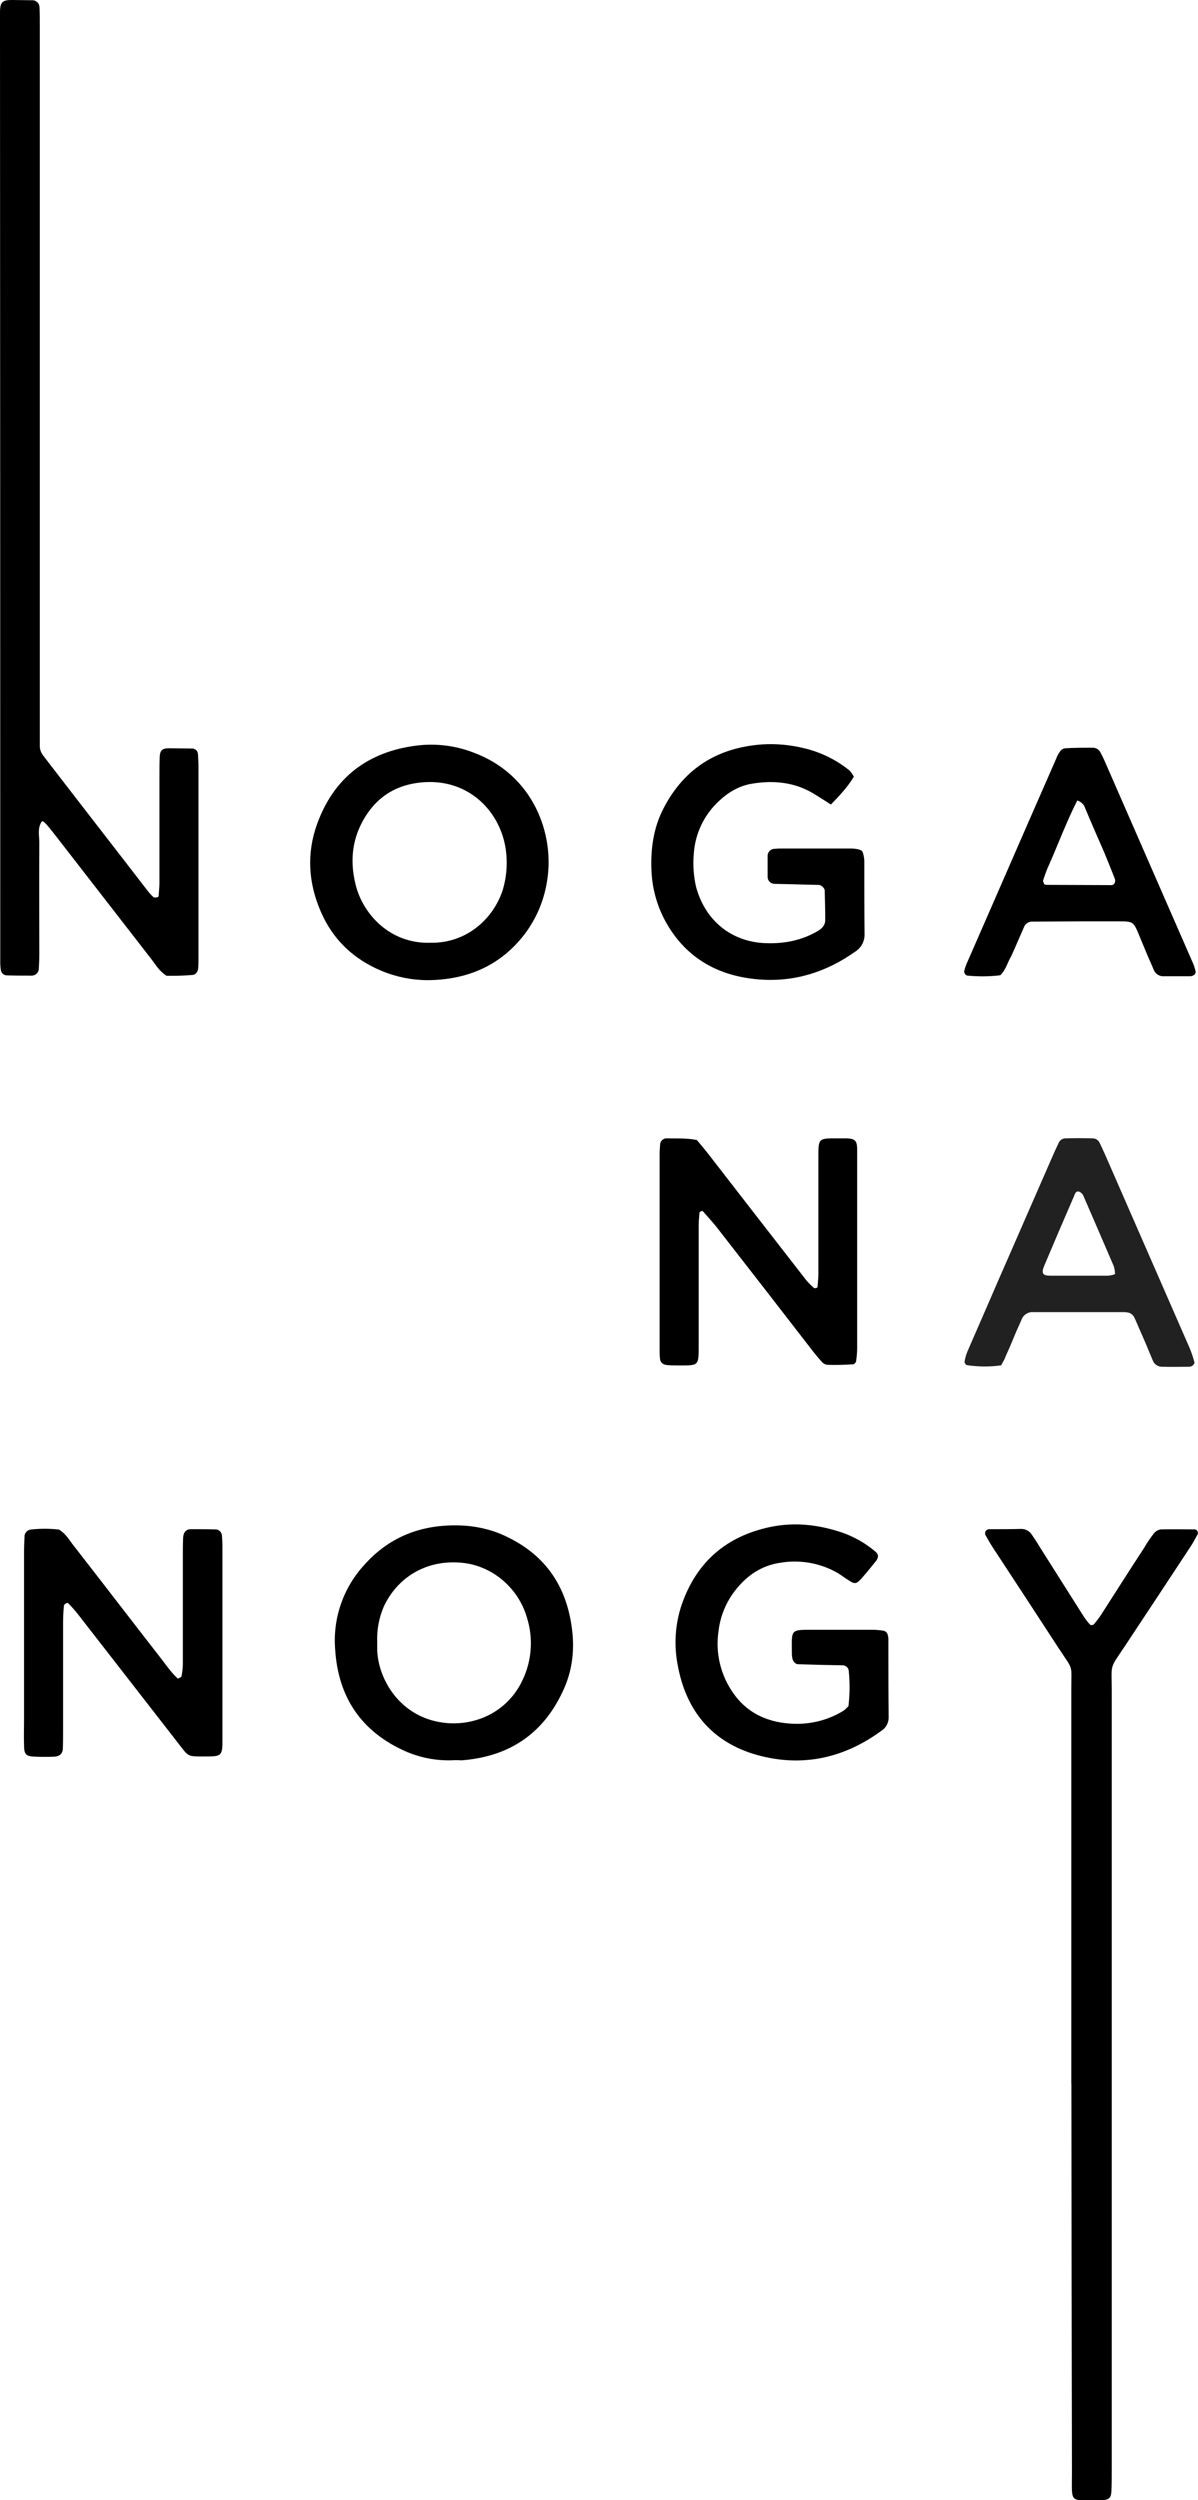 <svg width="70" height="146" viewBox="0 0 70 146" fill="black" xmlns="http://www.w3.org/2000/svg">
    <g clip-path="url(#clip0_101_1721)">
        <path d="M9.736 56.984C9.321 56.729 9.114 56.362 8.858 56.028C7.023 53.666 5.182 51.295 3.336 48.913C2.614 47.987 2.493 47.86 2.41 48.019C2.186 48.401 2.298 48.817 2.298 49.215C2.283 51.381 2.298 53.555 2.298 55.714C2.298 56 2.283 56.304 2.267 56.591C2.259 56.693 2.214 56.788 2.14 56.858C2.067 56.929 1.969 56.97 1.867 56.974C1.373 56.974 0.862 56.974 0.367 56.958C0.285 56.949 0.208 56.911 0.15 56.852C0.092 56.794 0.056 56.716 0.048 56.634C0.03 56.513 0.019 56.39 0.016 56.267V55.517C0.016 37.52 0.01 19.524 0 1.531V0.655C0.016 0.128 0.143 0 0.686 0C1.102 0 1.516 0.016 1.926 0.016C2.031 0.024 2.128 0.072 2.199 0.149C2.27 0.226 2.309 0.326 2.309 0.431C2.326 0.798 2.326 1.181 2.326 1.548V43.536C2.32 43.744 2.388 43.947 2.516 44.11C2.613 44.238 2.725 44.382 2.821 44.51C4.747 47.014 6.699 49.518 8.63 52.024C8.729 52.156 8.841 52.277 8.965 52.385C9.013 52.433 9.109 52.402 9.189 52.402C9.208 52.397 9.226 52.388 9.24 52.373C9.255 52.359 9.264 52.341 9.268 52.321C9.284 52.066 9.316 51.826 9.316 51.571V45.211C9.316 44.877 9.316 44.541 9.332 44.206C9.348 43.824 9.475 43.696 9.875 43.696C10.337 43.696 10.785 43.712 11.248 43.712C11.33 43.717 11.408 43.752 11.467 43.811C11.526 43.87 11.561 43.948 11.566 44.031C11.582 44.286 11.598 44.525 11.598 44.78V55.9C11.598 56.107 11.598 56.315 11.582 56.522C11.566 56.763 11.423 56.937 11.221 56.937C10.694 56.984 10.183 56.984 9.736 56.984Z" fill="black"/>
        <path d="M62.597 121.666V98.68C62.597 97.133 62.741 97.597 61.862 96.256C60.586 94.293 59.309 92.347 58.032 90.401C57.872 90.16 57.729 89.906 57.586 89.651C57.566 89.614 57.557 89.572 57.559 89.53C57.561 89.488 57.573 89.447 57.596 89.412C57.618 89.376 57.65 89.347 57.687 89.327C57.724 89.308 57.766 89.298 57.808 89.3C58.431 89.3 59.053 89.3 59.676 89.284C59.801 89.284 59.924 89.316 60.033 89.377C60.142 89.438 60.234 89.527 60.298 89.634C60.491 89.906 60.665 90.193 60.841 90.477C61.671 91.785 62.485 93.077 63.315 94.385C63.429 94.561 63.557 94.726 63.698 94.88C63.731 94.897 63.767 94.904 63.804 94.901C63.84 94.899 63.876 94.886 63.905 94.864C64.069 94.678 64.218 94.481 64.353 94.274C65.183 92.981 66.012 91.673 66.859 90.38C67.026 90.092 67.213 89.815 67.417 89.551C67.52 89.421 67.668 89.335 67.832 89.311C68.502 89.295 69.156 89.311 69.826 89.311C69.855 89.317 69.882 89.33 69.906 89.348C69.93 89.365 69.949 89.387 69.964 89.413C69.979 89.438 69.989 89.466 69.993 89.495C69.997 89.525 69.995 89.554 69.987 89.583C69.843 89.838 69.716 90.093 69.555 90.332C68.295 92.246 67.034 94.16 65.773 96.059C64.8 97.526 64.959 97.08 64.959 98.707V144.196C64.959 144.611 64.959 145.025 64.943 145.441C64.927 145.887 64.8 145.999 64.321 145.999C62.438 145.999 62.635 146.254 62.635 144.372C62.619 136.826 62.608 129.259 62.603 121.671L62.597 121.666Z" fill="black"/>
        <path d="M3.447 89.322C3.814 89.545 4.006 89.864 4.229 90.164C5.969 92.397 7.693 94.647 9.433 96.88C9.736 97.278 10.023 97.694 10.396 98.029C10.476 97.981 10.588 97.949 10.603 97.902C10.654 97.66 10.681 97.415 10.684 97.168V90.91C10.684 90.549 10.684 90.16 10.7 89.793C10.715 89.49 10.875 89.299 11.146 89.299C11.641 89.299 12.152 89.299 12.646 89.314C12.729 89.329 12.804 89.369 12.861 89.43C12.919 89.49 12.955 89.567 12.966 89.65C12.982 89.857 12.998 90.065 12.998 90.272V101.647C12.998 102.509 12.934 102.572 12.088 102.572C10.891 102.572 11.067 102.636 10.332 101.695C8.413 99.227 6.496 96.761 4.581 94.3C4.403 94.07 4.211 93.852 4.006 93.645C3.99 93.614 3.91 93.597 3.895 93.614C3.831 93.645 3.735 93.709 3.735 93.773C3.703 94.108 3.686 94.443 3.686 94.762V101.02C3.686 101.387 3.686 101.771 3.671 102.137C3.655 102.409 3.479 102.568 3.176 102.584C2.809 102.6 2.426 102.6 2.059 102.584C1.516 102.568 1.405 102.457 1.405 101.914C1.388 101.419 1.405 100.909 1.405 100.415V90.667C1.405 90.332 1.421 89.997 1.436 89.662C1.452 89.582 1.49 89.507 1.547 89.448C1.603 89.389 1.676 89.347 1.755 89.328C1.803 89.328 1.836 89.311 1.883 89.311C2.403 89.259 2.927 89.263 3.447 89.322Z" fill="black"/>
        <path d="M40.716 66.573C40.923 66.814 41.162 67.099 41.385 67.386C43.3 69.858 45.216 72.326 47.132 74.789C47.267 74.94 47.411 75.084 47.563 75.219C47.578 75.235 47.642 75.219 47.675 75.219C47.707 75.219 47.77 75.187 47.77 75.156C47.785 74.901 47.818 74.661 47.818 74.406V67.657C47.818 66.445 47.801 66.477 48.966 66.477H49.461C49.943 66.492 50.063 66.604 50.084 67.035V78.777C50.079 79.023 50.057 79.268 50.02 79.511C50.004 79.575 49.908 79.67 49.861 79.67C49.366 79.702 48.871 79.718 48.36 79.702C48.236 79.693 48.121 79.637 48.038 79.546C47.816 79.305 47.607 79.051 47.4 78.78C45.565 76.404 43.729 74.043 41.877 71.665C41.622 71.346 41.336 71.042 41.064 70.724C41.048 70.708 40.984 70.724 40.952 70.74C40.919 70.757 40.872 70.787 40.872 70.804C40.856 71.059 40.824 71.299 40.824 71.554V78.557C40.824 79.77 40.841 79.737 39.675 79.737C39.467 79.737 39.26 79.737 39.053 79.722C38.734 79.706 38.571 79.578 38.558 79.291C38.542 79.131 38.542 78.956 38.542 78.796V67.418C38.542 67.211 38.558 67.004 38.574 66.796C38.587 66.716 38.626 66.643 38.683 66.585C38.74 66.528 38.813 66.49 38.893 66.477C39.49 66.492 40.061 66.445 40.716 66.573Z" fill="black"/>
        <path d="M24.977 57.239C24.057 57.234 23.146 57.05 22.296 56.697C20.653 56.011 19.44 54.862 18.737 53.219C18.015 51.544 17.908 49.838 18.53 48.115C19.52 45.386 21.515 43.887 24.372 43.536C25.491 43.401 26.625 43.543 27.675 43.951C31.155 45.243 32.416 48.689 31.969 51.432C31.794 52.589 31.327 53.681 30.612 54.607C29.191 56.425 27.26 57.223 24.977 57.239ZM25.17 55.054C27.293 55.086 28.857 53.618 29.384 51.943C29.572 51.302 29.643 50.632 29.592 49.965C29.432 47.651 27.613 45.53 24.851 45.674C23.16 45.769 21.931 46.551 21.149 48.034C20.547 49.183 20.463 50.396 20.782 51.672C21.196 53.347 22.755 55.134 25.17 55.054Z" fill="black"/>
        <path d="M26.59 102.787C25.588 102.847 24.587 102.667 23.67 102.261C21.1 101.112 19.76 99.102 19.584 96.326C19.511 95.428 19.625 94.525 19.919 93.674C20.213 92.823 20.68 92.041 21.291 91.38C22.839 89.642 24.834 88.956 27.133 89.093C27.799 89.136 28.455 89.276 29.081 89.508C31.586 90.513 33.038 92.332 33.406 95.012C33.581 96.24 33.469 97.436 32.974 98.569C31.841 101.17 29.83 102.574 26.989 102.797C26.798 102.787 26.638 102.787 26.59 102.787ZM22.041 95.879V96.374C22.105 98.08 23.382 100.283 25.92 100.601C27.676 100.824 29.623 100.043 30.533 98.113C31.078 96.971 31.169 95.665 30.788 94.459C30.277 92.689 28.697 91.38 26.893 91.252C24.846 91.093 23.207 92.146 22.424 93.821C22.145 94.47 22.014 95.173 22.041 95.879Z" fill="black"/>
        <path d="M49.893 45.355C49.531 45.956 49.05 46.471 48.551 46.982C48.201 46.759 47.929 46.583 47.642 46.408C46.493 45.675 45.216 45.547 43.91 45.77C43.16 45.897 42.505 46.297 41.963 46.823C41.135 47.606 40.629 48.67 40.543 49.806C40.48 50.468 40.523 51.136 40.67 51.785C41.229 53.842 42.793 54.959 44.596 55.071C45.745 55.135 46.831 54.944 47.836 54.337C48.06 54.194 48.219 54.001 48.219 53.735C48.219 53.161 48.203 52.57 48.188 51.996C48.188 51.869 47.98 51.677 47.852 51.677C47.437 51.662 47.022 51.662 46.607 51.645C46.145 51.629 45.698 51.629 45.234 51.614C45.129 51.607 45.031 51.561 44.959 51.483C44.888 51.406 44.849 51.304 44.852 51.199V49.949C44.86 49.845 44.908 49.748 44.985 49.677C45.062 49.606 45.162 49.567 45.267 49.567C45.346 49.567 45.426 49.551 45.522 49.551H49.767C49.935 49.554 50.102 49.581 50.262 49.63C50.301 49.645 50.336 49.668 50.364 49.699C50.392 49.729 50.412 49.766 50.422 49.806C50.473 49.966 50.5 50.133 50.502 50.301C50.502 51.721 50.502 53.141 50.517 54.544C50.524 54.751 50.475 54.955 50.377 55.138C50.279 55.32 50.135 55.473 49.959 55.581C48.267 56.778 46.383 57.368 44.309 57.193C42.01 57.001 40.16 55.995 38.977 53.97C38.43 53.032 38.118 51.975 38.068 50.89C38.005 49.582 38.18 48.307 38.803 47.142C40.015 44.844 41.946 43.664 44.517 43.472C45.348 43.419 46.182 43.495 46.99 43.696C47.966 43.926 48.876 44.374 49.653 45.008C49.743 45.116 49.824 45.232 49.893 45.355Z" fill="black"/>
        <path d="M49.574 99.643C49.658 98.944 49.664 98.237 49.589 97.537C49.573 97.456 49.529 97.384 49.465 97.331C49.401 97.279 49.322 97.25 49.239 97.249C48.744 97.234 48.233 97.234 47.739 97.217C47.37 97.201 46.988 97.201 46.621 97.185C46.477 97.185 46.318 96.994 46.301 96.851C46.283 96.772 46.273 96.691 46.27 96.61C46.27 95.109 46.11 95.174 47.658 95.174H51.048C51.257 95.18 51.465 95.201 51.67 95.238C51.746 95.268 51.808 95.325 51.846 95.397C51.891 95.512 51.912 95.635 51.909 95.758C51.909 97.258 51.909 98.757 51.926 100.258C51.932 100.423 51.894 100.587 51.816 100.733C51.737 100.879 51.621 101.001 51.48 101.087C49.292 102.681 46.866 103.209 44.248 102.49C41.583 101.74 40.067 99.889 39.588 97.178C39.372 96.022 39.455 94.831 39.829 93.716C40.691 91.229 42.42 89.713 45.017 89.169C46.405 88.883 47.746 89.026 49.086 89.457C49.84 89.702 50.54 90.092 51.145 90.605C51.336 90.765 51.352 90.924 51.193 91.148C50.905 91.499 50.619 91.87 50.315 92.201C50.043 92.504 49.932 92.52 49.581 92.28C49.374 92.153 49.166 91.994 48.959 91.865C47.936 91.274 46.739 91.061 45.575 91.263C44.505 91.422 43.643 91.998 42.974 92.858C42.428 93.549 42.085 94.377 41.984 95.251C41.803 96.461 42.073 97.695 42.741 98.719C43.603 100.058 44.908 100.633 46.46 100.665C47.468 100.687 48.461 100.416 49.317 99.882C49.382 99.835 49.462 99.739 49.574 99.643Z" fill="black"/>
        <path d="M58.448 56.953C57.801 57.03 57.148 57.036 56.5 56.969C56.445 56.947 56.399 56.905 56.371 56.853C56.343 56.8 56.334 56.74 56.346 56.681C56.376 56.563 56.413 56.446 56.457 56.331C58.213 52.326 59.948 48.322 61.708 44.319C61.763 44.157 61.844 44.006 61.949 43.872C61.982 43.823 62.026 43.781 62.077 43.751C62.129 43.721 62.186 43.702 62.245 43.697C62.787 43.664 63.329 43.664 63.873 43.664C63.959 43.668 64.043 43.694 64.117 43.74C64.19 43.785 64.251 43.849 64.292 43.925C64.371 44.07 64.451 44.228 64.515 44.372C66.254 48.343 67.979 52.301 69.718 56.273C69.783 56.428 69.831 56.59 69.862 56.755C69.863 56.794 69.853 56.833 69.833 56.867C69.813 56.9 69.784 56.928 69.75 56.946C69.678 56.991 69.594 57.014 69.509 57.01H68.007C67.883 57.019 67.759 56.988 67.653 56.922C67.547 56.856 67.465 56.758 67.418 56.643C67.273 56.291 67.114 55.957 66.971 55.606C66.843 55.302 66.714 54.983 66.587 54.68C66.226 53.803 66.226 53.803 65.326 53.803H63.209C62.245 53.803 61.293 53.819 60.336 53.819C60.232 53.812 60.129 53.838 60.041 53.892C59.952 53.947 59.883 54.027 59.841 54.122C59.586 54.697 59.346 55.271 59.091 55.829C58.874 56.188 58.783 56.618 58.448 56.953ZM62.948 46.744C62.294 48.019 61.799 49.391 61.209 50.699C61.114 50.923 61.033 51.163 60.953 51.402C60.948 51.421 60.947 51.44 60.95 51.46C60.952 51.479 60.959 51.497 60.969 51.514C60.985 51.549 60.996 51.586 61.002 51.625C61.036 51.647 61.074 51.664 61.114 51.673C62.39 51.673 63.683 51.688 64.959 51.688C65.102 51.688 65.214 51.481 65.135 51.306C64.943 50.811 64.736 50.301 64.533 49.806C64.134 48.897 63.736 47.988 63.352 47.062C63.259 46.912 63.116 46.8 62.948 46.744Z" fill="black"/>
        <path d="M58.495 79.733C57.827 79.825 57.15 79.819 56.484 79.718C56.452 79.698 56.425 79.673 56.403 79.643C56.381 79.613 56.365 79.578 56.356 79.542C56.385 79.34 56.438 79.142 56.515 78.952C57.106 77.581 57.713 76.209 58.303 74.835C59.341 72.476 60.362 70.115 61.4 67.753C61.543 67.418 61.703 67.067 61.862 66.732C61.896 66.658 61.949 66.594 62.017 66.549C62.085 66.504 62.164 66.479 62.245 66.477C62.787 66.461 63.329 66.461 63.857 66.477C63.943 66.479 64.026 66.505 64.096 66.553C64.167 66.601 64.222 66.669 64.256 66.747C64.368 66.971 64.463 67.195 64.575 67.434C66.218 71.199 67.878 74.98 69.523 78.747C69.63 79.011 69.721 79.283 69.794 79.559C69.81 79.607 69.73 79.703 69.682 79.751C69.61 79.796 69.526 79.819 69.441 79.815C68.946 79.815 68.436 79.831 67.941 79.815C67.814 79.824 67.688 79.791 67.582 79.722C67.475 79.653 67.394 79.551 67.351 79.431C67.096 78.809 66.841 78.204 66.569 77.597C66.473 77.374 66.377 77.135 66.265 76.911C66.226 76.837 66.169 76.774 66.1 76.727C66.03 76.679 65.95 76.65 65.867 76.641C65.782 76.626 65.697 76.621 65.611 76.624H60.379C60.233 76.612 60.088 76.648 59.964 76.725C59.841 76.803 59.745 76.918 59.693 77.055C59.581 77.327 59.452 77.582 59.341 77.853C59.15 78.316 58.958 78.778 58.75 79.224C58.719 79.366 58.591 79.546 58.495 79.733ZM65.15 74.406C65.15 74.242 65.123 74.08 65.071 73.924C64.481 72.553 63.89 71.181 63.3 69.825C63.249 69.714 63.157 69.627 63.043 69.584C62.836 69.536 62.803 69.76 62.741 69.887C62.166 71.211 61.591 72.551 61.033 73.875C60.826 74.357 60.905 74.497 61.384 74.497H64.736C64.878 74.488 65.018 74.457 65.15 74.406Z" fill="#212121"/>
    </g>
    <defs>
        <clipPath id="clip0_101_1721">
            <rect width="70" height="146" fill="black"/>
        </clipPath>
    </defs>
</svg>
